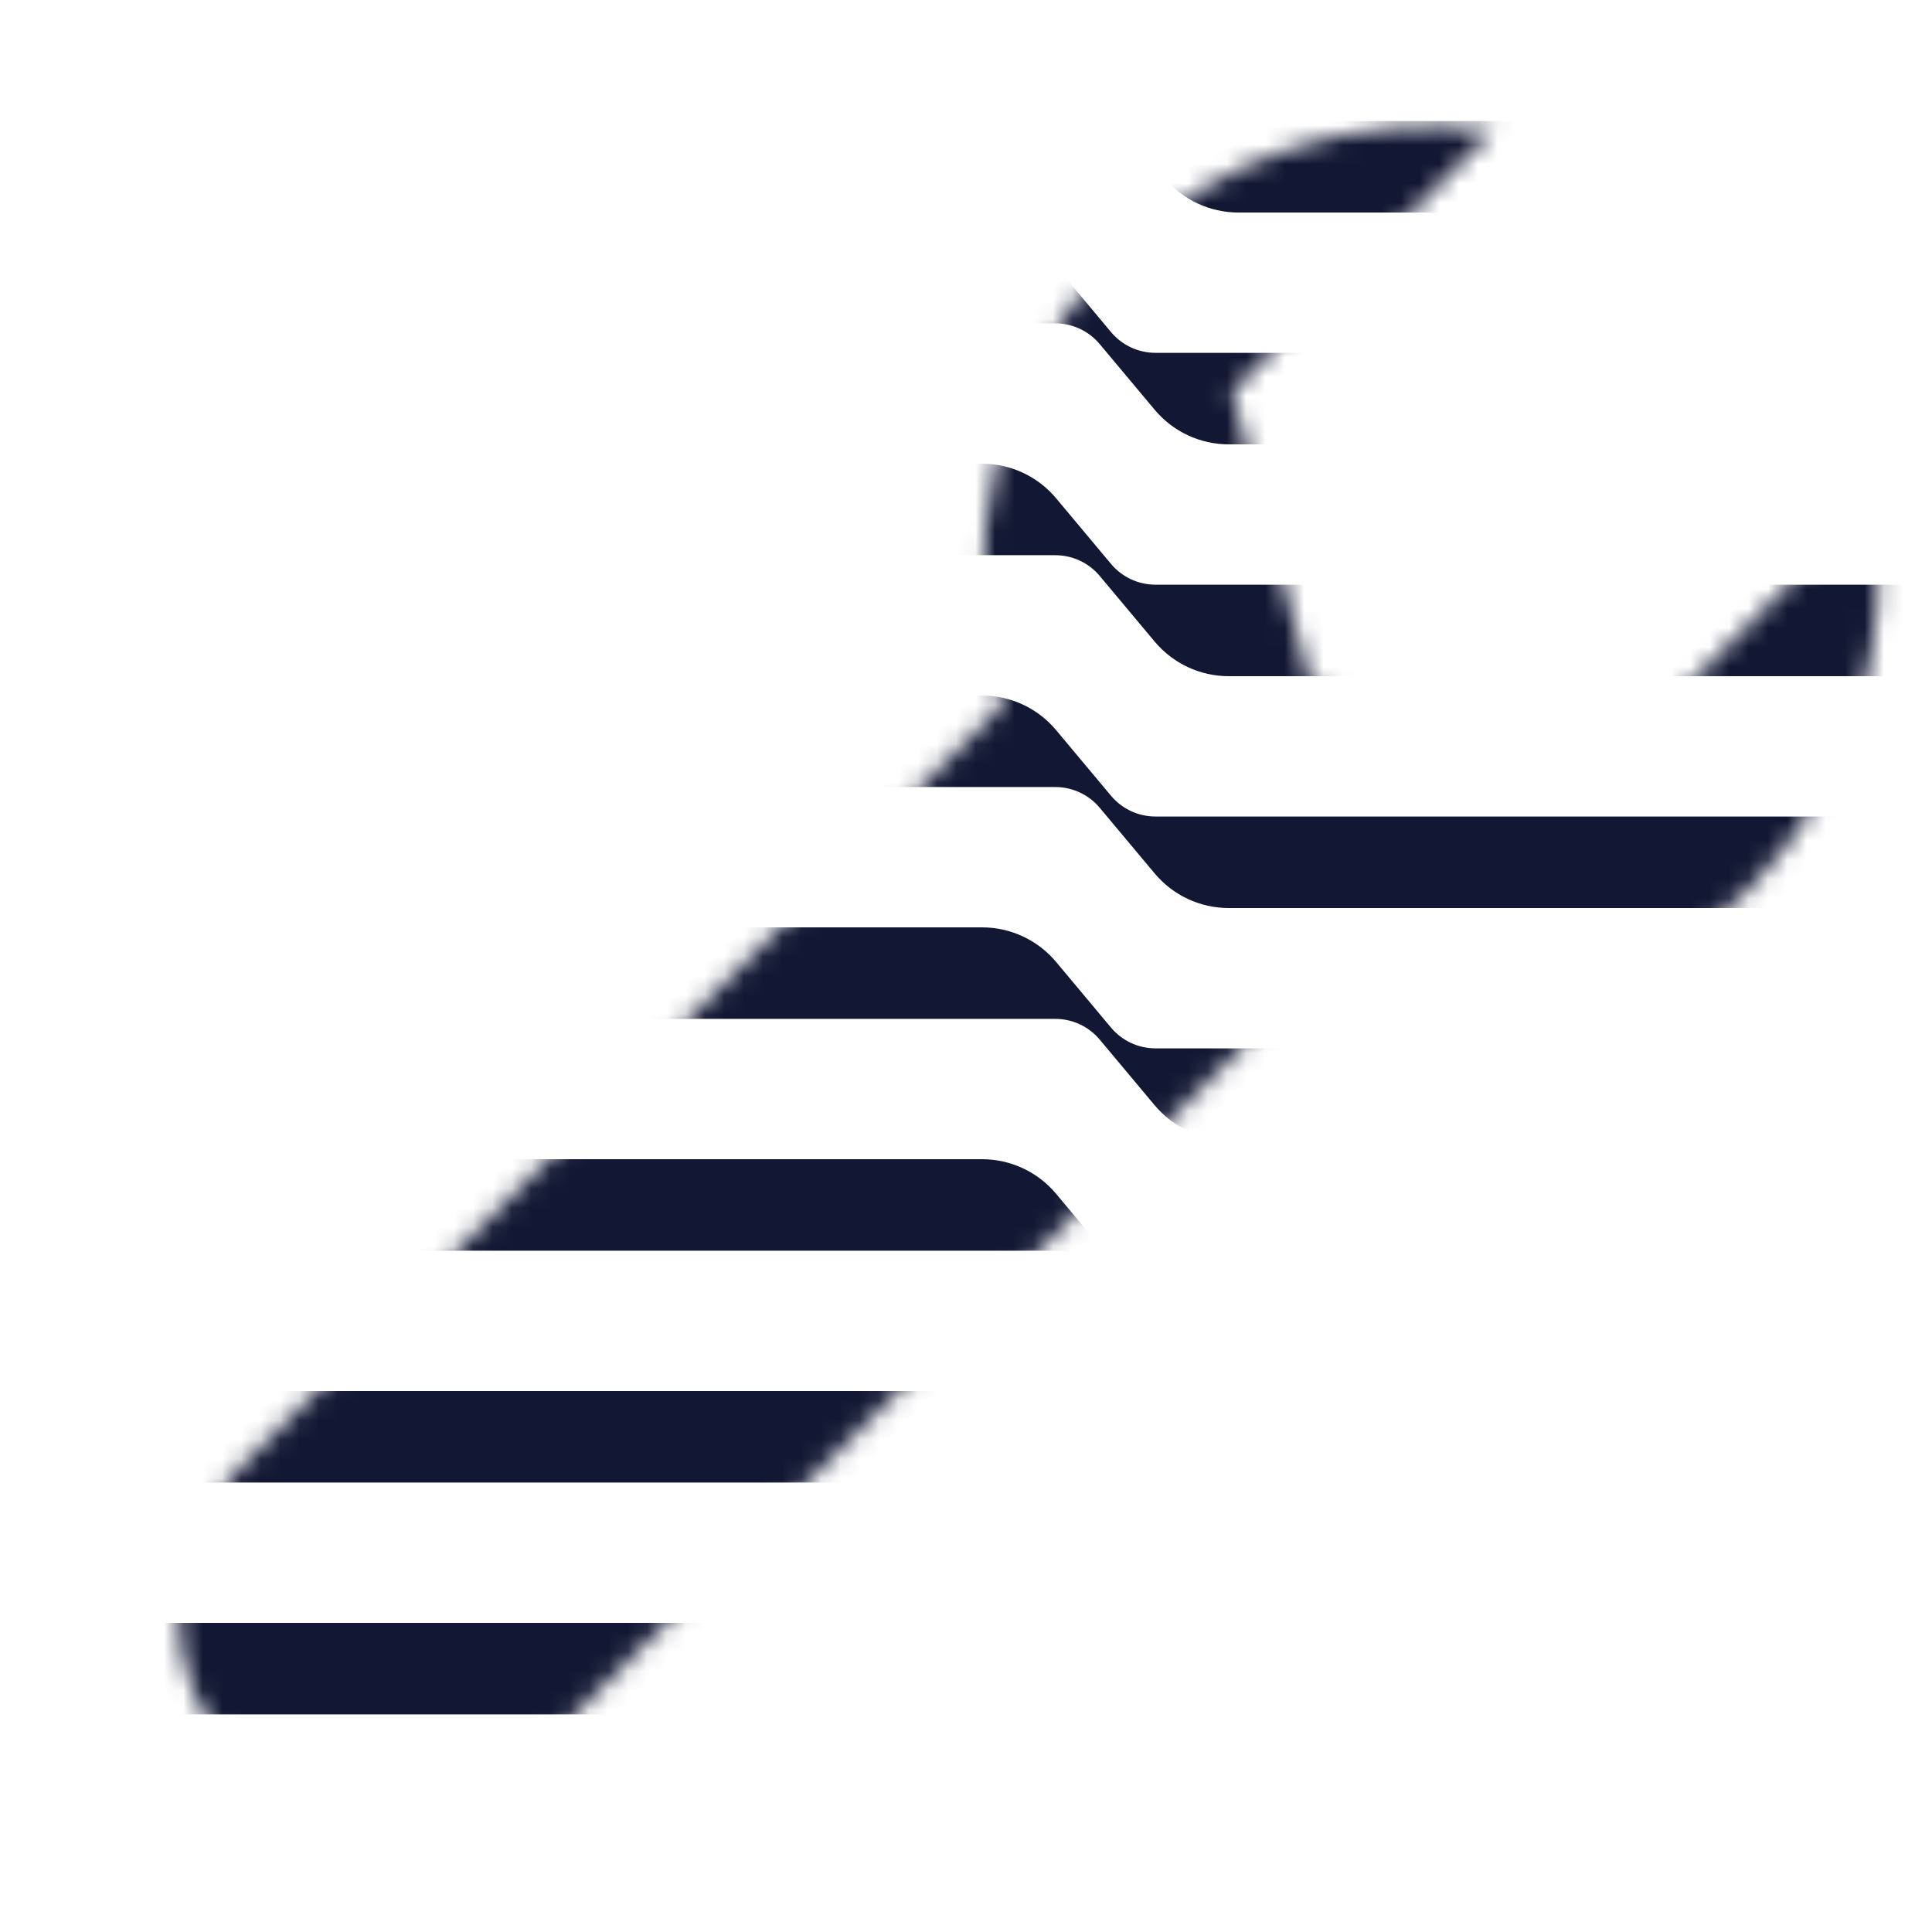 <svg width="100" height="100" viewBox="0 0 100 100" fill="none" xmlns="http://www.w3.org/2000/svg">
<g clipPath="url(#clip0_676_1643)">
<mask id="mask0_676_1643" style="mask-type:alpha" maskUnits="userSpaceOnUse" x="9" y="6" width="89" height="89">
<path fillRule="evenodd" clipRule="evenodd" d="M57.674 13.326C63.018 7.982 70.323 5.794 77.272 6.762L63.774 20.261L67.874 35.563L83.176 39.663L96.919 25.919C98.094 33.04 95.936 40.603 90.443 46.096C84.039 52.5 74.82 54.372 66.77 51.712L27.412 91.07C23.256 95.225 16.52 95.225 12.364 91.07C8.209 86.915 8.209 80.178 12.364 76.023L51.896 36.491C49.478 28.564 51.404 19.596 57.674 13.326Z" fill="#D9D9D9"/>
</mask>
<g mask="url(#mask0_676_1643)">
<path d="M-58 72H51.829C53.31 72 54.714 72.656 55.664 73.791L58.506 77.188C59.076 77.87 59.919 78.263 60.807 78.263H183.5V83H64.6C63.12 83 61.715 82.344 60.766 81.209L57.923 77.812C57.353 77.13 56.51 76.737 55.622 76.737H-58V72Z" fill="#121733"/>
<path d="M-57 60H50.829C52.31 60 53.714 60.656 54.664 61.791L57.506 65.188C58.076 65.87 58.919 66.263 59.807 66.263H184V71H63.6C62.12 71 60.715 70.344 59.766 69.209L56.923 65.812C56.353 65.13 55.51 64.737 54.622 64.737H-57V60Z" fill="#121733"/>
<path d="M-57.5 48H50.829C52.31 48 53.714 48.656 54.664 49.791L57.506 53.188C58.076 53.87 58.919 54.263 59.807 54.263H185V59H63.6C62.12 59 60.715 58.344 59.766 57.209L56.923 53.812C56.353 53.13 55.51 52.737 54.622 52.737H-57.5V48Z" fill="#121733"/>
<path d="M-58 36H50.829C52.31 36 53.714 36.656 54.664 37.791L57.506 41.188C58.076 41.87 58.919 42.263 59.807 42.263H183V47H63.6C62.12 47 60.715 46.344 59.766 45.209L56.923 41.812C56.353 41.13 55.51 40.737 54.622 40.737H-58V36Z" fill="#121733"/>
<path d="M-58 24H50.829C52.31 24 53.714 24.656 54.664 25.791L57.506 29.188C58.076 29.87 58.919 30.263 59.807 30.263H183V35H63.6C62.12 35 60.715 34.344 59.766 33.209L56.923 29.812C56.353 29.13 55.51 28.737 54.622 28.737H-58V24Z" fill="#121733"/>
<path d="M-58 84H50.829C52.31 84 53.714 84.656 54.664 85.791L57.506 89.188C58.076 89.87 58.919 90.263 59.807 90.263H183V95H63.6C62.12 95 60.715 94.344 59.766 93.209L56.923 89.812C56.353 89.13 55.51 88.737 54.622 88.737H-58V84Z" fill="#121733"/>
<path d="M-57.5 12H50.829C52.31 12 53.714 12.656 54.664 13.791L57.506 17.188C58.076 17.87 58.919 18.263 59.807 18.263H181V23H63.6C62.12 23 60.715 22.344 59.766 21.209L56.923 17.812C56.353 17.13 55.51 16.737 54.622 16.737H-57.5V12Z" fill="#121733"/>
<path d="M-58 0H51.329C52.81 0 54.214 0.656 55.164 1.791L58.006 5.188C58.576 5.87 59.419 6.263 60.307 6.263H181V11H64.1C62.62 11 61.215 10.344 60.266 9.209L57.423 5.812C56.853 5.13 56.01 4.737 55.122 4.737H-58V0Z" fill="#121733"/>
</g>
</g>
<defs>
<clipPath id="clip0_676_1643">
<rect width="100" height="100" fill="white"/>
</clipPath>
</defs>
</svg>
